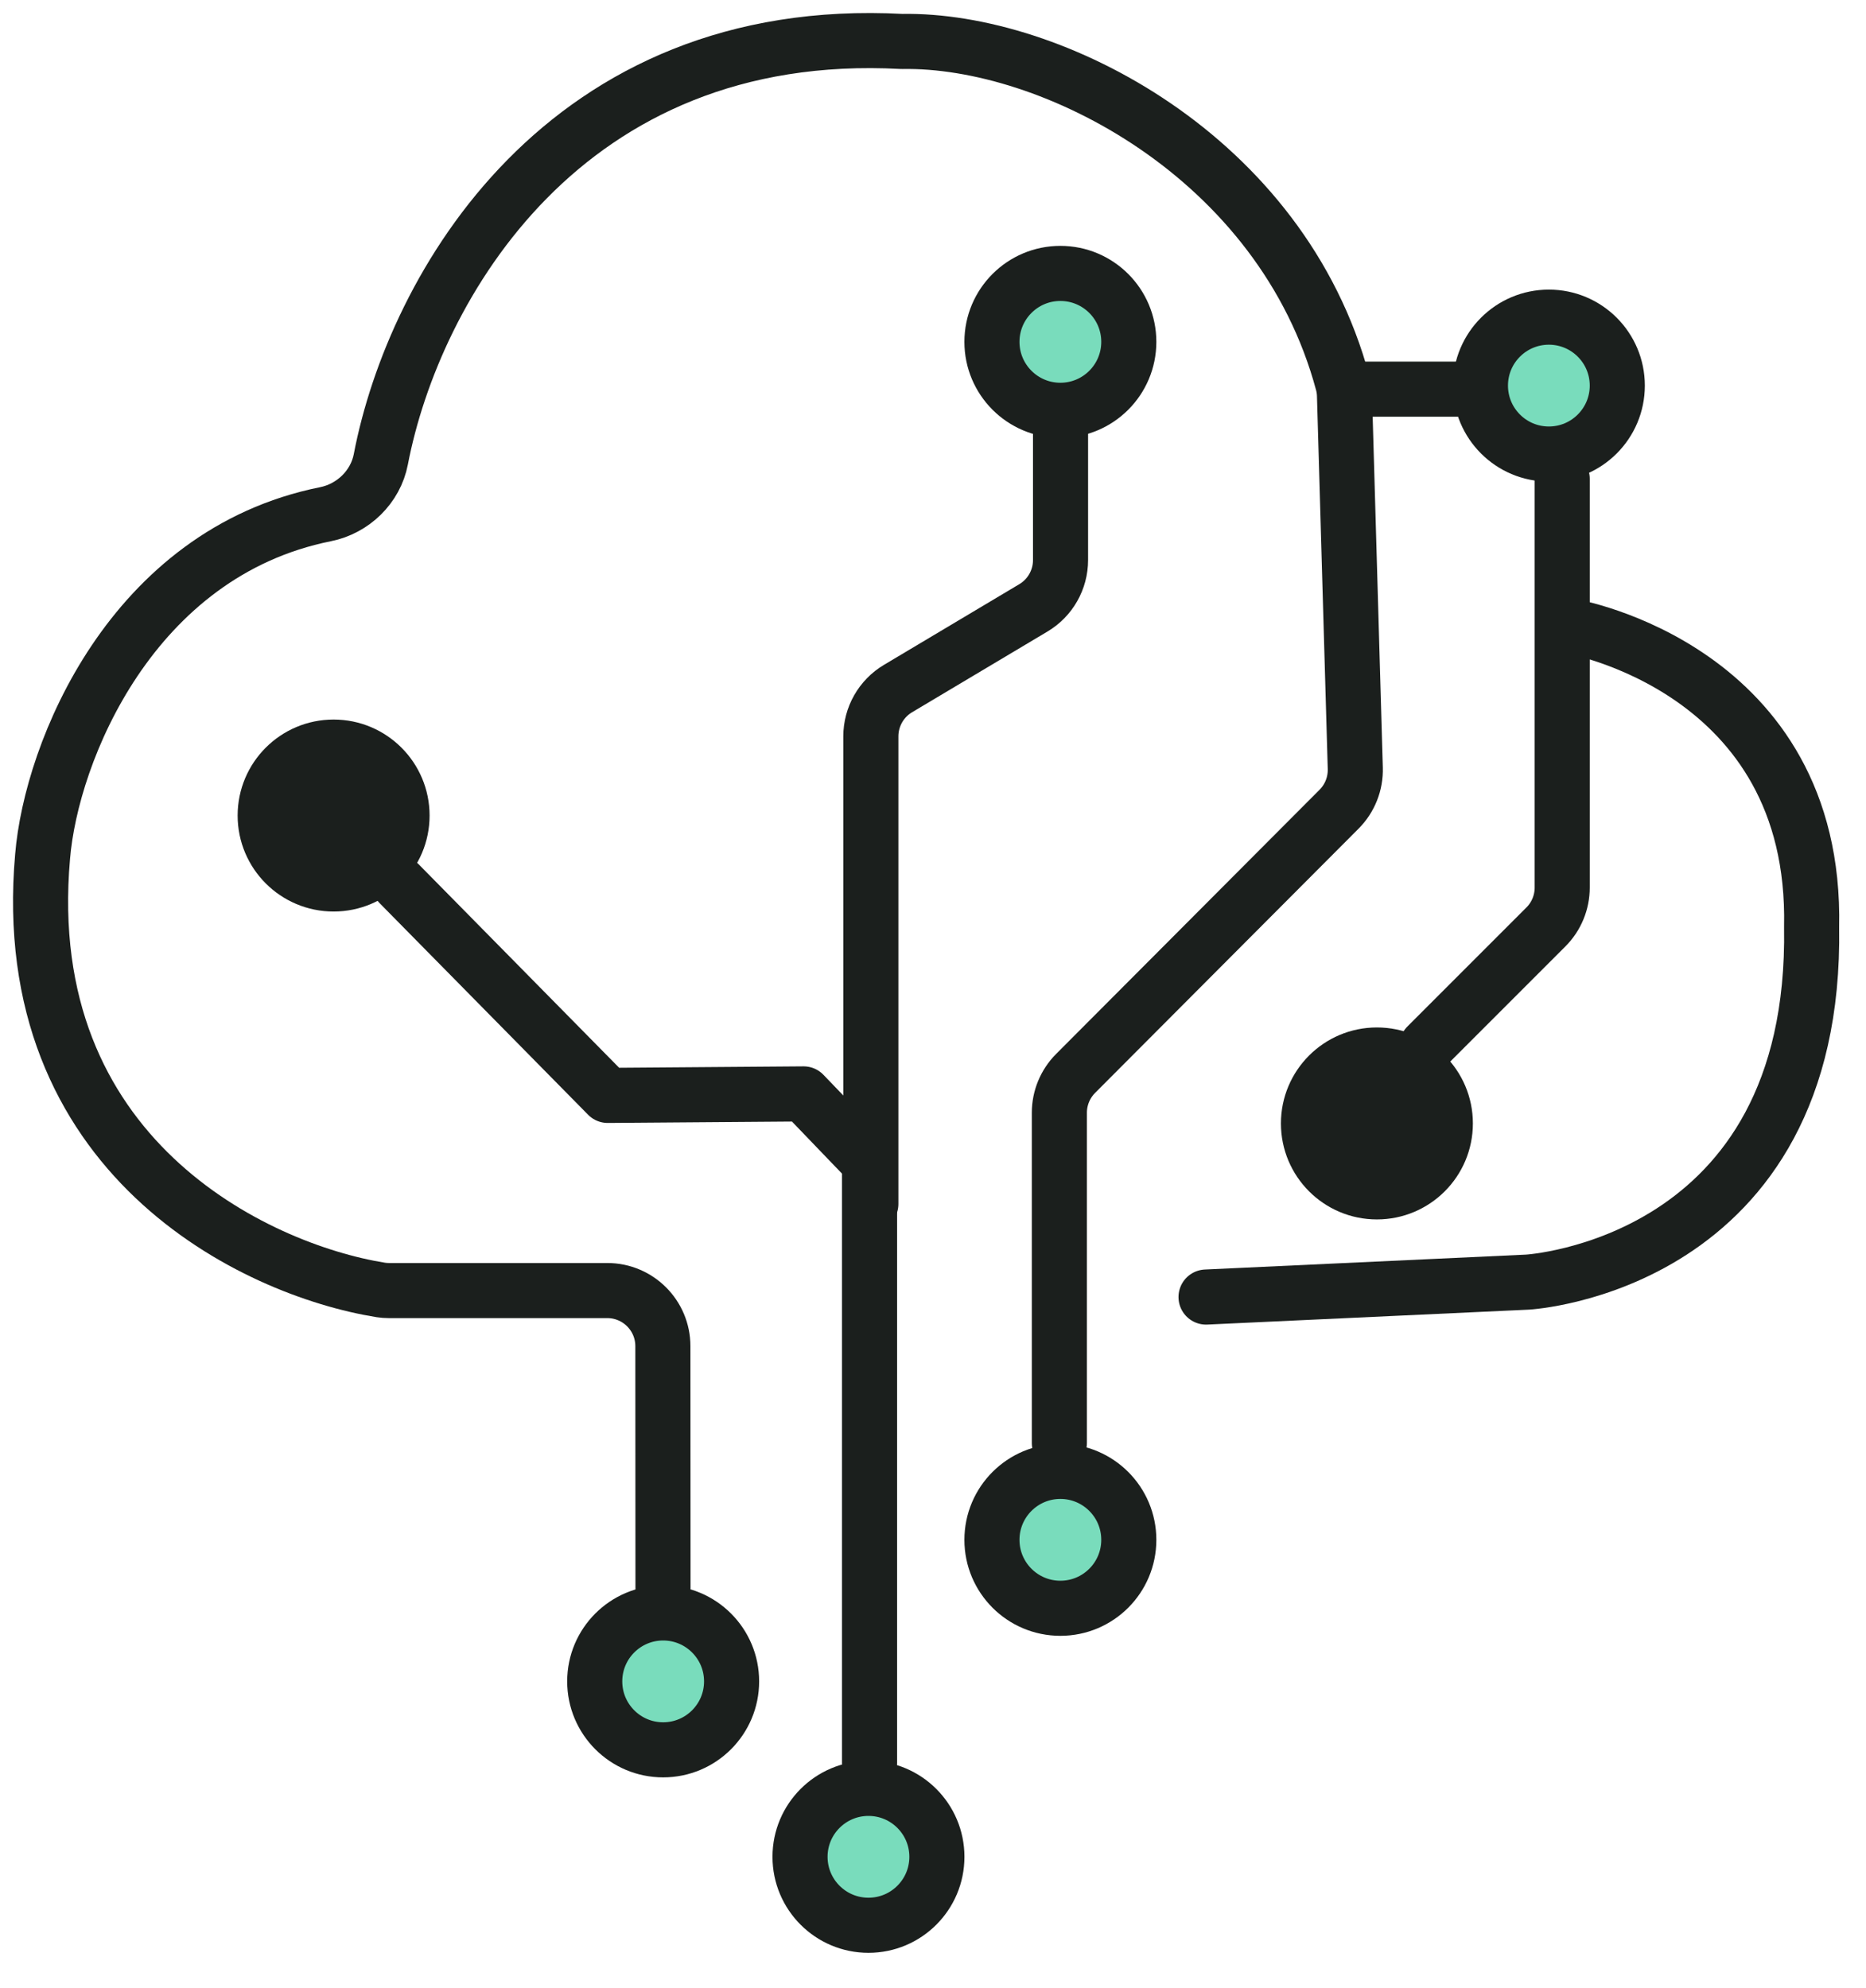 <svg width="46" height="49" viewBox="0 0 46 49" fill="none" xmlns="http://www.w3.org/2000/svg">
<path d="M29.731 31.969L37.656 31.601C37.656 31.601 44.795 31.198 44.659 22.847C44.795 16.465 38.718 15.434 38.718 15.434" stroke="#1B1F1D" stroke-width="1.358" stroke-linecap="round" stroke-linejoin="round"/>
<path d="M16.344 39.142L16.341 33.18C16.341 32.422 15.727 31.809 14.97 31.809H9.585C9.518 31.809 9.452 31.804 9.386 31.794C6.273 31.293 0.399 28.494 1.05 21.112C1.262 18.531 3.248 13.633 8.024 12.674C8.703 12.538 9.258 12.001 9.388 11.321C10.203 7.077 13.913 0.573 22.237 1.022C25.908 0.954 31.6 3.851 33.101 9.446C33.127 9.543 33.141 9.643 33.144 9.744L33.41 18.936C33.421 19.313 33.277 19.677 33.011 19.944L26.515 26.458C26.259 26.715 26.115 27.063 26.115 27.426V35.567" stroke="#1B1F1D" stroke-width="1.358" stroke-linecap="round" stroke-linejoin="round"/>
<path d="M9.842 21.784L14.981 26.999L19.81 26.962L21.436 28.654V43.457" stroke="#1B1F1D" stroke-width="1.358" stroke-linecap="round" stroke-linejoin="round"/>
<path d="M38.511 11.801V21.877C38.511 22.24 38.367 22.589 38.11 22.846L35.175 25.781" stroke="#1B1F1D" stroke-width="1.358" stroke-linecap="round" stroke-linejoin="round"/>
<path d="M33.208 9.592L35.91 9.592" stroke="#1B1F1D" stroke-width="1.358" stroke-linecap="round" stroke-linejoin="round"/>
<circle cx="38.182" cy="9.504" r="1.687" fill="#79DCBC" stroke="#1B1F1D" stroke-width="1.358" stroke-linecap="round" stroke-linejoin="round"/>
<circle cx="33.943" cy="27.69" r="1.687" fill="#1B1F1D" stroke="#1B1F1D" stroke-width="1.358" stroke-linecap="round" stroke-linejoin="round"/>
<circle cx="26.14" cy="8.426" r="1.687" fill="#79DCBC" stroke="#1B1F1D" stroke-width="1.358" stroke-linecap="round" stroke-linejoin="round"/>
<path d="M26.144 10.612V13.804C26.144 14.287 25.89 14.735 25.475 14.982L22.138 16.971C21.723 17.218 21.468 17.666 21.468 18.149V29.675" stroke="#1B1F1D" stroke-width="1.358" stroke-linecap="round" stroke-linejoin="round"/>
<circle cx="8.224" cy="20.101" r="1.687" fill="#1B1F1D" stroke="#1B1F1D" stroke-width="1.358" stroke-linecap="round" stroke-linejoin="round"/>
<circle cx="26.14" cy="37.953" r="1.687" fill="#79DCBC" stroke="#1B1F1D" stroke-width="1.358" stroke-linecap="round" stroke-linejoin="round"/>
<circle cx="16.348" cy="41.442" r="1.687" fill="#79DCBC" stroke="#1B1F1D" stroke-width="1.358" stroke-linecap="round" stroke-linejoin="round"/>
<circle cx="21.409" cy="45.766" r="1.687" fill="#79DCBC" stroke="#1B1F1D" stroke-width="1.358" stroke-linecap="round" stroke-linejoin="round"/>
</svg>
